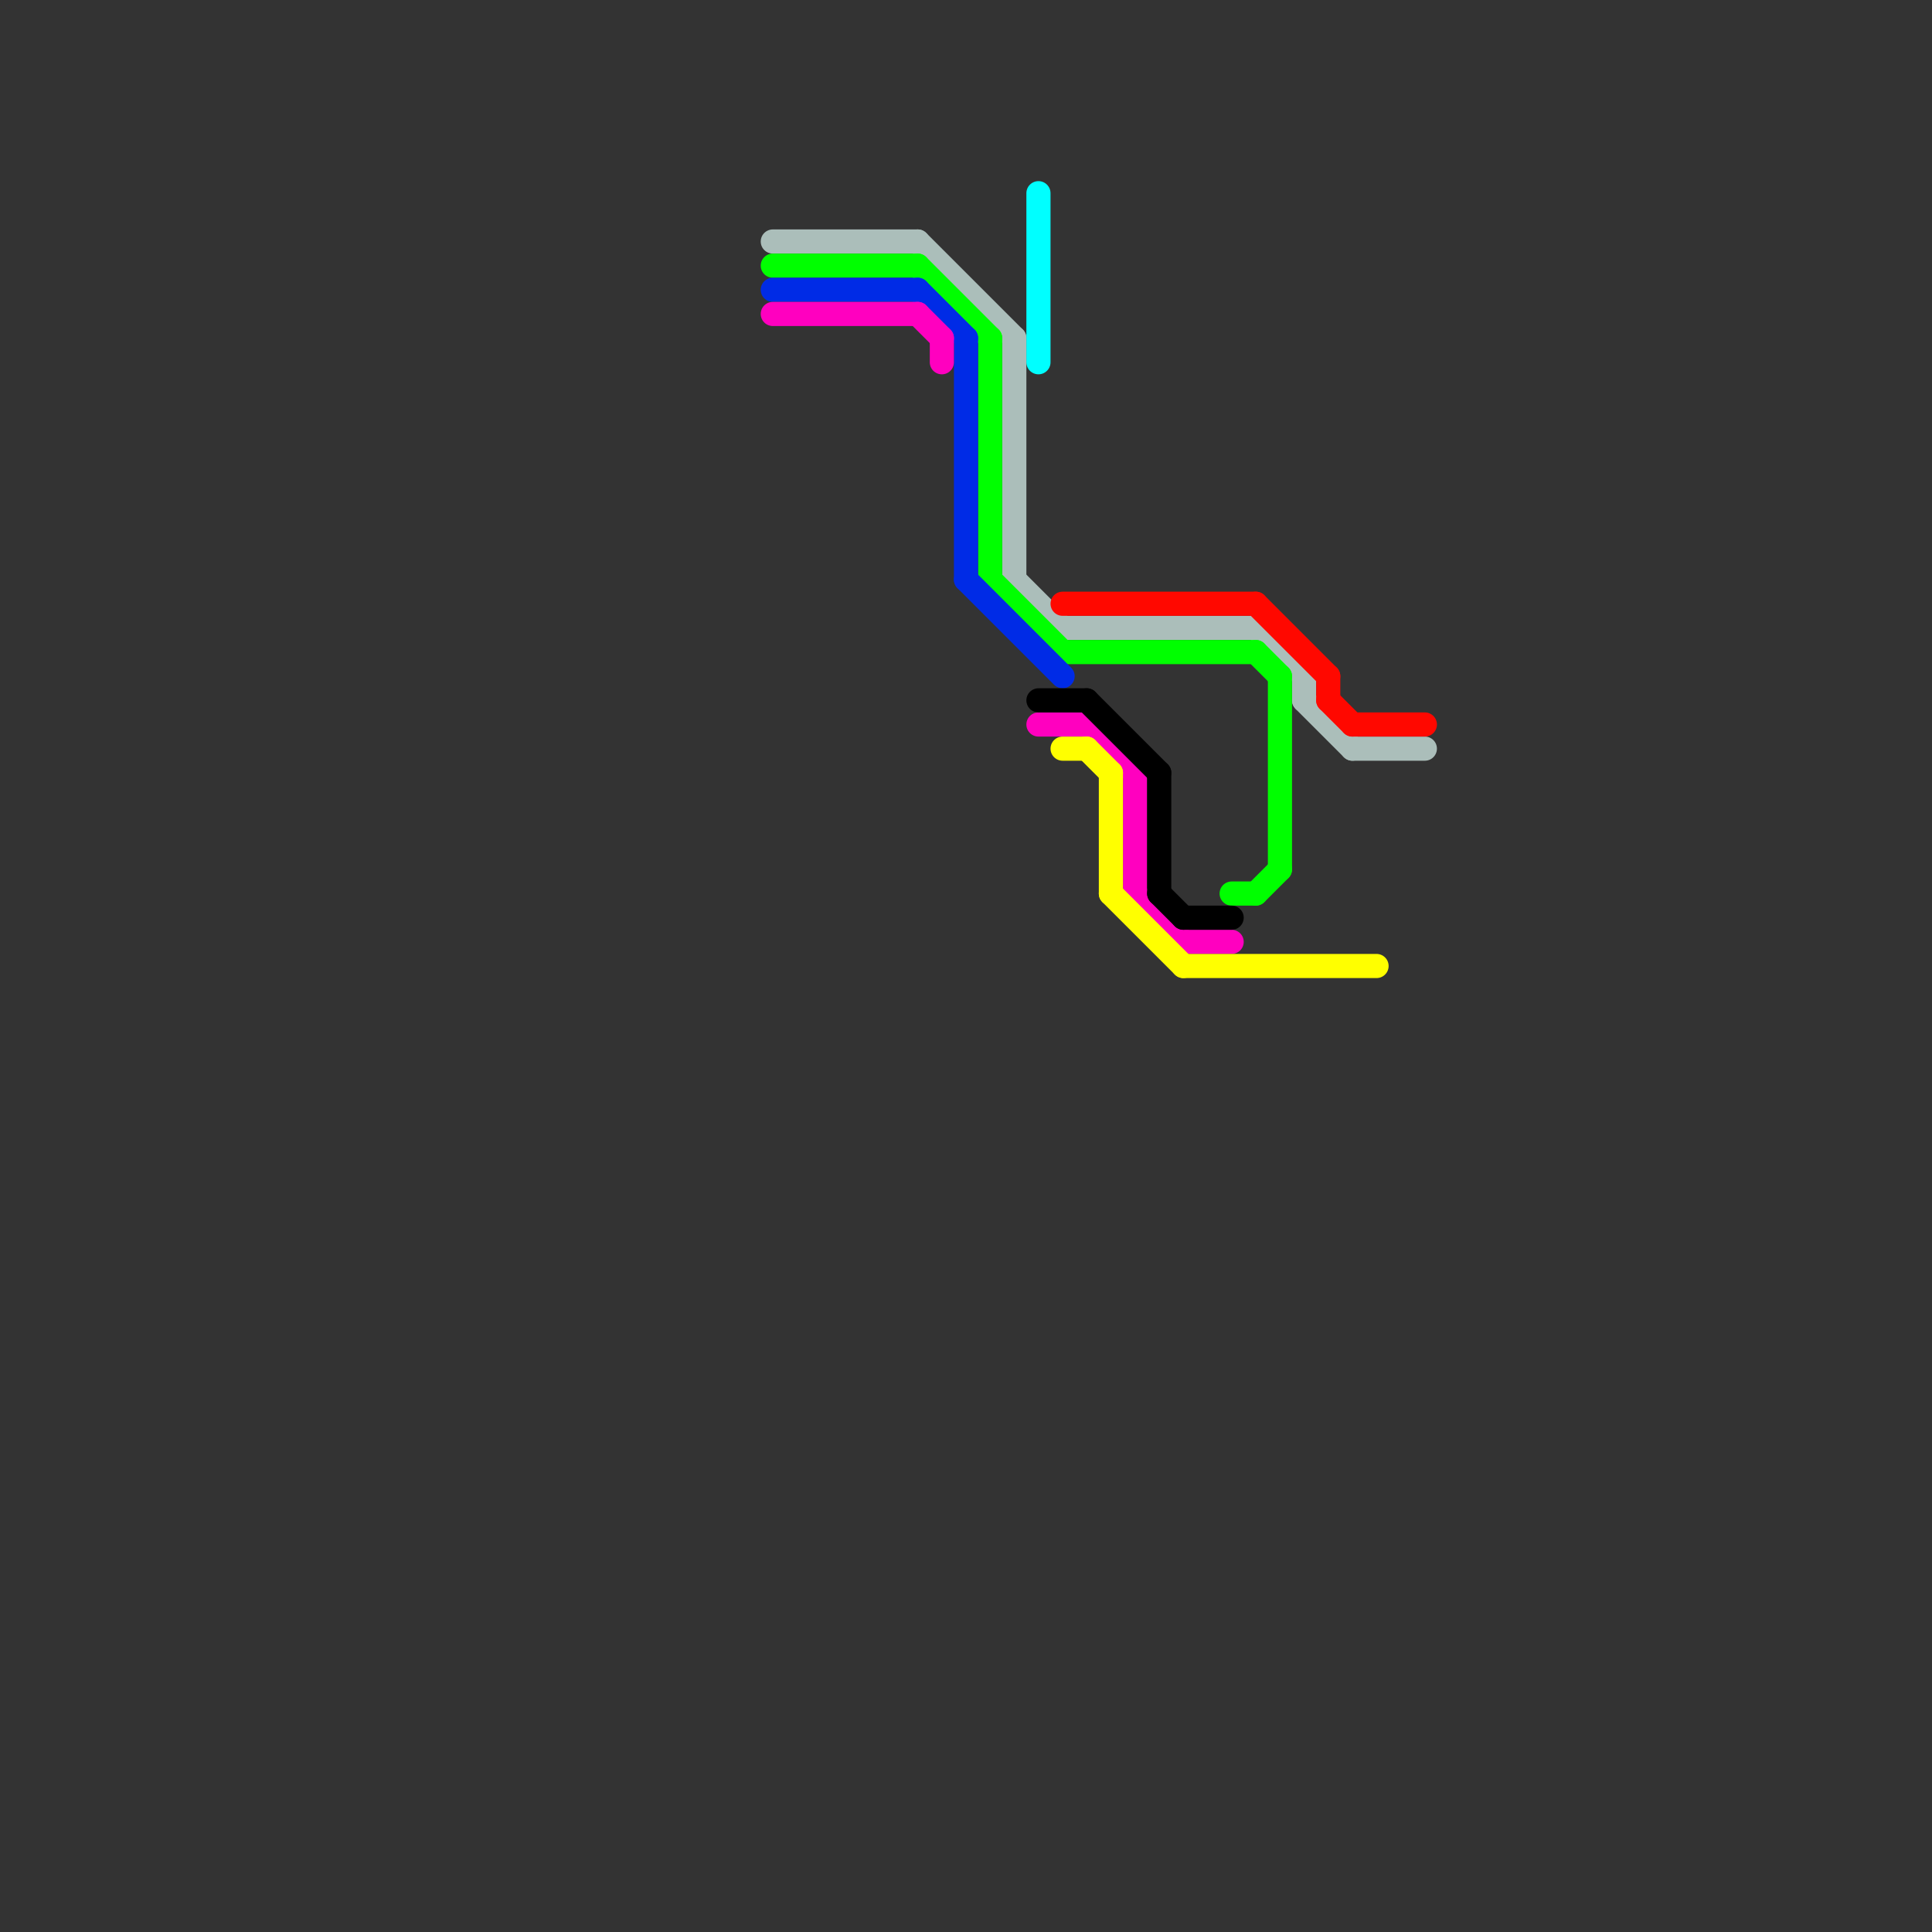 
<svg version="1.1" xmlns="http://www.w3.org/2000/svg" viewBox="0 0 80 80">
<rect x="0" y="0" width="80" height="80" fill="#333333" stroke="none"/>
<style>text { font: 1px Helvetica; font-weight: 600; white-space: pre; dominant-baseline: central; } line { stroke-width: 1; fill: none; stroke-linecap: round; stroke-linejoin: round; } .c0 { stroke: #abbeba } .c1 { stroke: #00ff00 } .c2 { stroke: #002be6 } .c3 { stroke: #ff00bf } .c4 { stroke: #00ffff } .c5 { stroke: #000000 } .c6 { stroke: #ff0800 } .c7 { stroke: #ffff00 }</style><defs><g id="wm-xf"><circle r="1.2" fill="#000"/><circle r="0.9" fill="#fff"/><circle r="0.6" fill="#000"/><circle r="0.3" fill="#fff"/></g><g id="wm"><circle r="0.6" fill="#000"/><circle r="0.3" fill="#fff"/></g></defs><line class="c0" x1="44" y1="26" x2="52" y2="26"/><line class="c0" x1="42" y1="24" x2="44" y2="26"/><line class="c0" x1="38" y1="10" x2="42" y2="14"/><line class="c0" x1="32" y1="10" x2="38" y2="10"/><line class="c0" x1="52" y1="26" x2="54" y2="28"/><line class="c0" x1="56" y1="31" x2="59" y2="31"/><line class="c0" x1="54" y1="29" x2="56" y2="31"/><line class="c0" x1="42" y1="14" x2="42" y2="24"/><line class="c0" x1="54" y1="28" x2="54" y2="29"/><line class="c1" x1="52" y1="27" x2="53" y2="28"/><line class="c1" x1="41" y1="24" x2="44" y2="27"/><line class="c1" x1="32" y1="11" x2="38" y2="11"/><line class="c1" x1="44" y1="27" x2="52" y2="27"/><line class="c1" x1="52" y1="37" x2="53" y2="36"/><line class="c1" x1="51" y1="37" x2="52" y2="37"/><line class="c1" x1="41" y1="14" x2="41" y2="24"/><line class="c1" x1="38" y1="11" x2="41" y2="14"/><line class="c1" x1="53" y1="28" x2="53" y2="36"/><line class="c2" x1="38" y1="12" x2="40" y2="14"/><line class="c2" x1="40" y1="24" x2="44" y2="28"/><line class="c2" x1="32" y1="12" x2="38" y2="12"/><line class="c2" x1="40" y1="14" x2="40" y2="24"/><line class="c3" x1="38" y1="13" x2="39" y2="14"/><line class="c3" x1="47" y1="32" x2="47" y2="37"/><line class="c3" x1="32" y1="13" x2="38" y2="13"/><line class="c3" x1="47" y1="37" x2="49" y2="39"/><line class="c3" x1="45" y1="30" x2="47" y2="32"/><line class="c3" x1="43" y1="30" x2="45" y2="30"/><line class="c3" x1="49" y1="39" x2="51" y2="39"/><line class="c3" x1="39" y1="14" x2="39" y2="15"/><line class="c4" x1="43" y1="8" x2="43" y2="15"/><line class="c5" x1="48" y1="32" x2="48" y2="37"/><line class="c5" x1="48" y1="37" x2="49" y2="38"/><line class="c5" x1="43" y1="29" x2="45" y2="29"/><line class="c5" x1="49" y1="38" x2="51" y2="38"/><line class="c5" x1="45" y1="29" x2="48" y2="32"/><line class="c6" x1="55" y1="29" x2="56" y2="30"/><line class="c6" x1="44" y1="25" x2="52" y2="25"/><line class="c6" x1="55" y1="28" x2="55" y2="29"/><line class="c6" x1="52" y1="25" x2="55" y2="28"/><line class="c6" x1="56" y1="30" x2="59" y2="30"/><line class="c7" x1="46" y1="37" x2="49" y2="40"/><line class="c7" x1="44" y1="31" x2="45" y2="31"/><line class="c7" x1="49" y1="40" x2="57" y2="40"/><line class="c7" x1="46" y1="32" x2="46" y2="37"/><line class="c7" x1="45" y1="31" x2="46" y2="32"/>
</svg>
